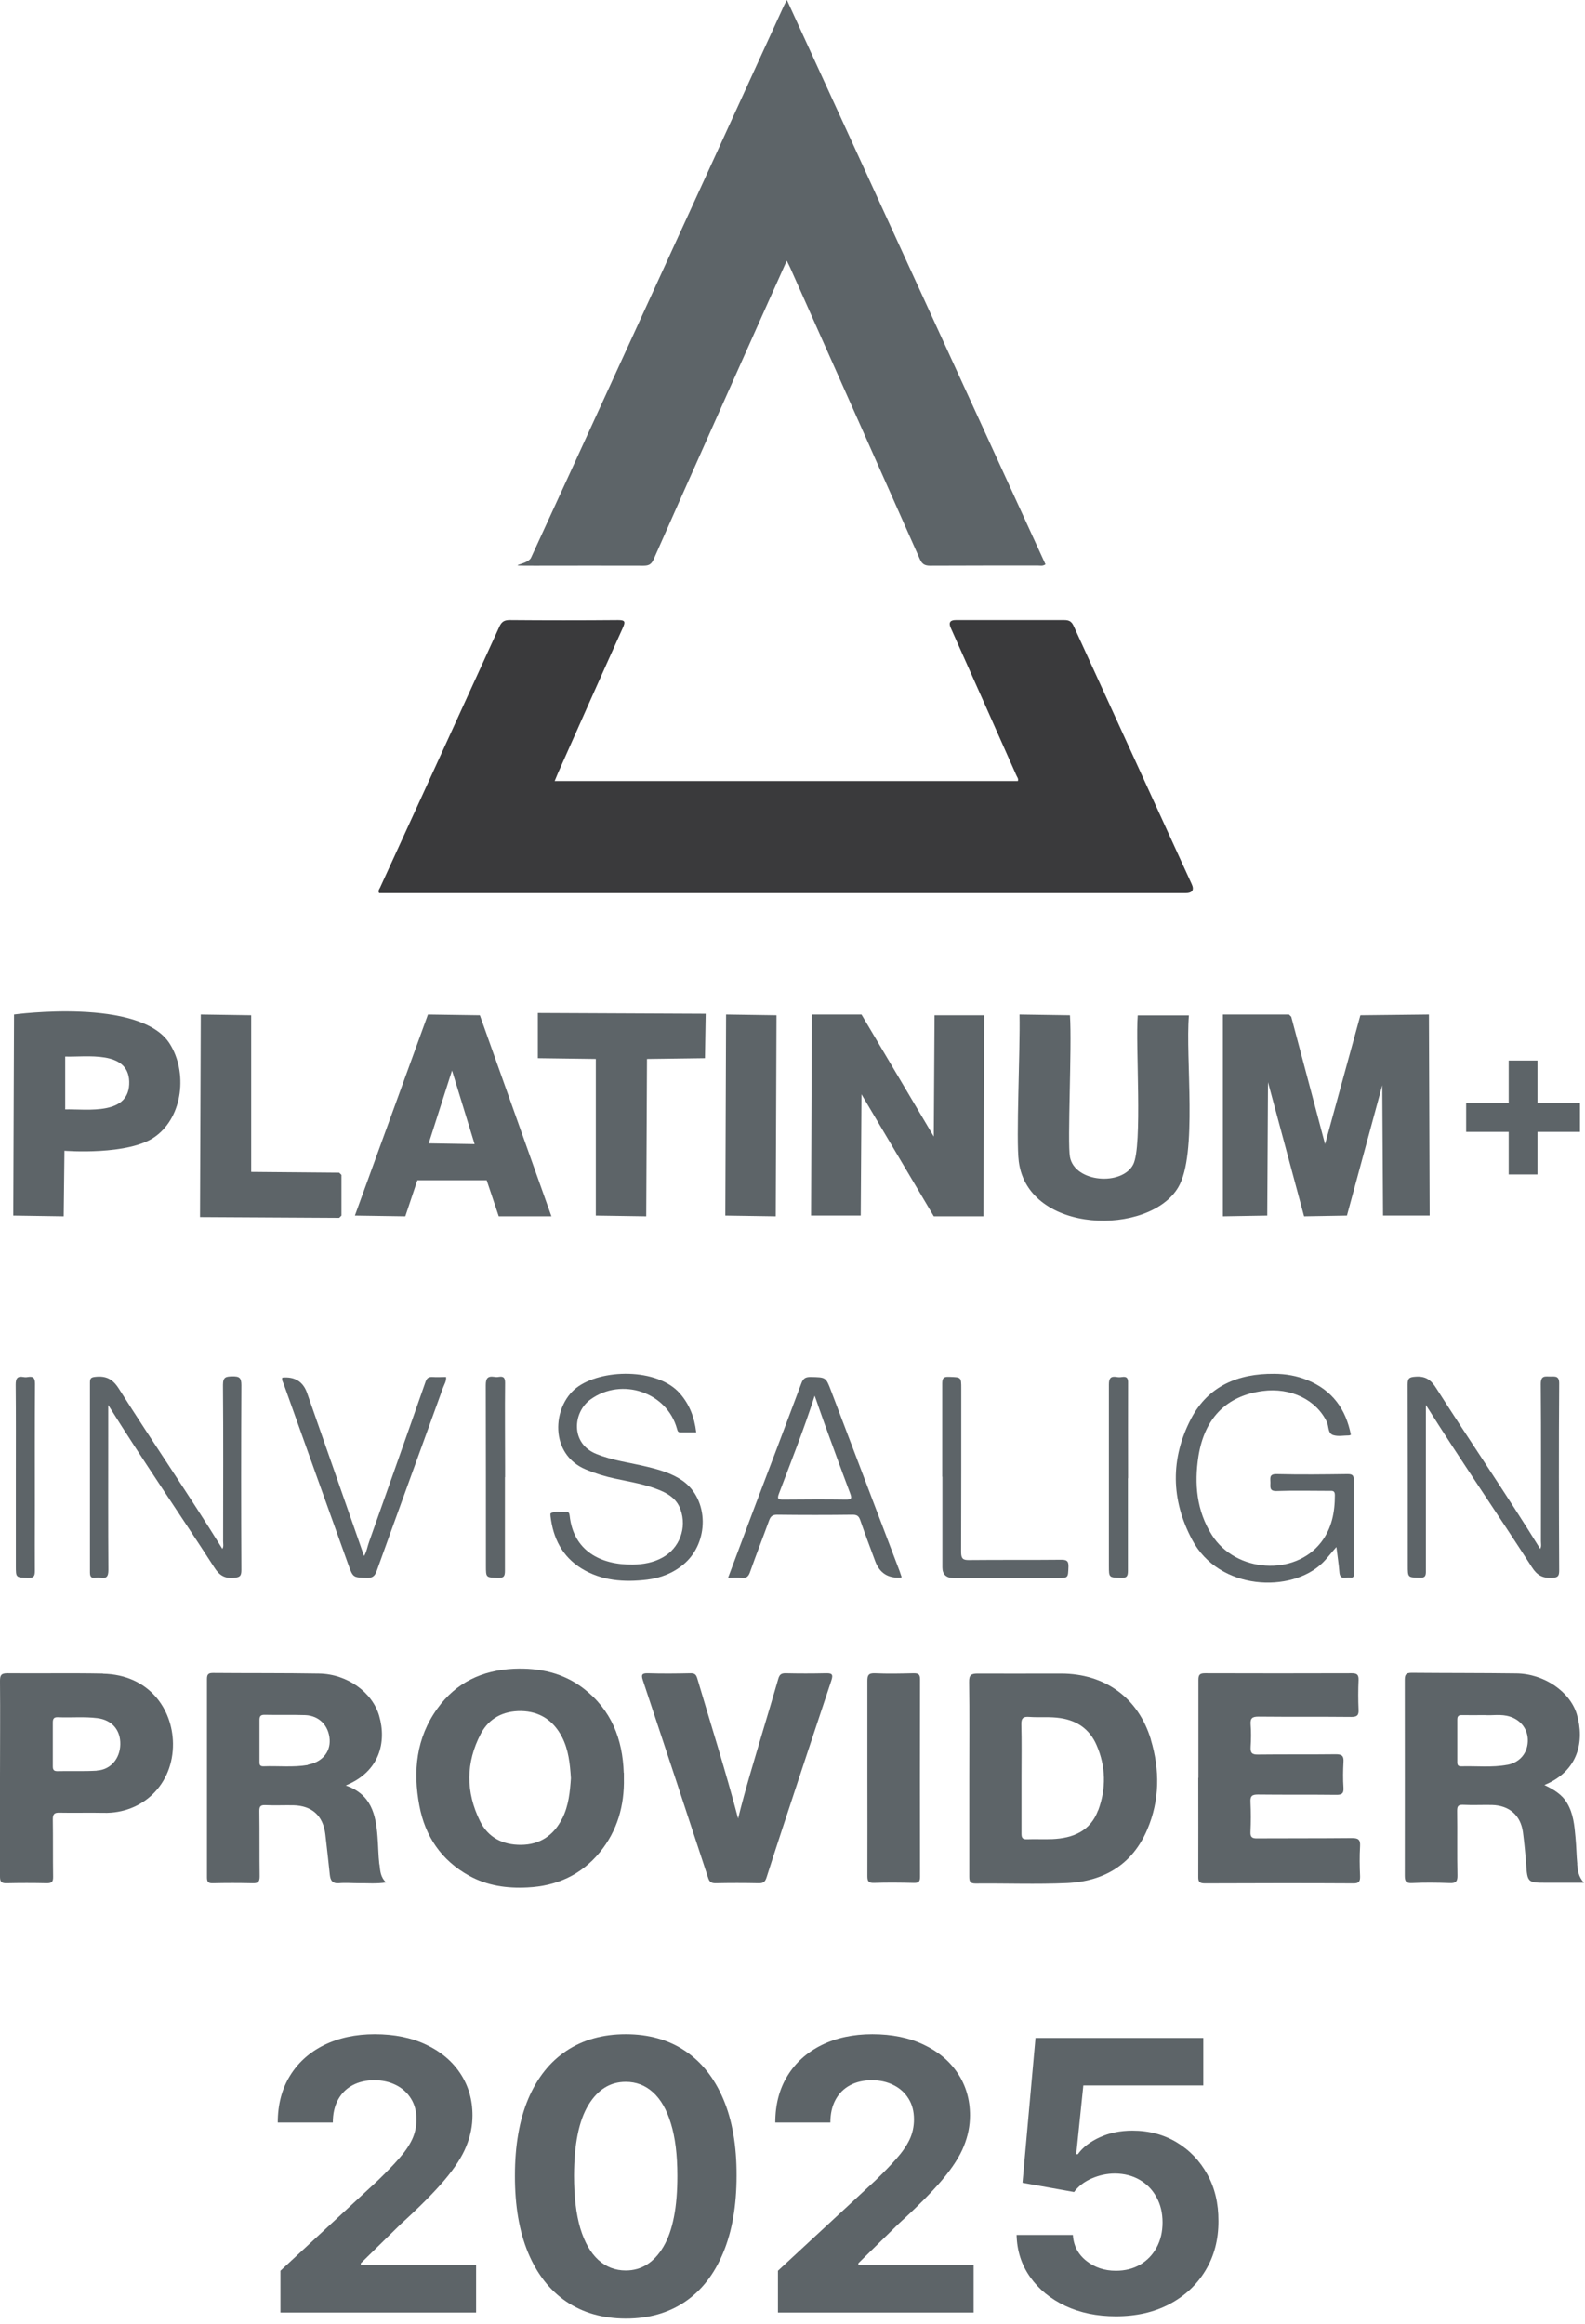 <svg width="1050" height="1539" viewBox="0 0 1050 1539" fill="none" xmlns="http://www.w3.org/2000/svg">
<path d="M356.3 670.8L467.5 671.3L467 700.7L428.6 701.2L428.1 805.4L394.7 804.9V701.2L356.3 700.7V670.8Z" fill="#5D6468"/>
<path d="M9.3 671.8C9.3 671.8 93.2 660.4 112.5 691.2C124.2 709.8 121.4 739.1 103 752.5C85.5 765.4 42.7 762 42.7 762L42.2 805.4L8.8 804.9L9.3 671.8ZM43.2 699.7V734.6C58 734.3 86.3 738.9 85.6 716.1C84.9 695.3 57.1 700.1 43.2 699.6V699.7Z" fill="#5D6468"/>
<path d="M133 671.8L166.4 672.3V776L224.7 776.5L226.2 778V804.9L224.7 806.4L132.5 805.9L133 671.8Z" fill="#5D6468"/>
<path d="M283.5 671.8L317.9 672.3L365.3 805.4H330.4C327.733 797.4 325.067 789.433 322.4 781.5H276.5C273.833 789.5 271.167 797.467 268.5 805.4L235.1 804.9L283.5 671.8ZM299.5 708.7C294.367 724.833 289.2 740.967 284 757.1C294.133 757.233 304.267 757.4 314.4 757.6C309.4 741.333 304.4 725.033 299.4 708.7H299.5Z" fill="#5D6468"/>
<path d="M481 671.8L514.4 672.3L513.9 805.4L480.5 804.9L481 671.8Z" fill="#5D6468"/>
<path d="M537.8 671.8H570.7L618.6 752.6L619.1 672.3H652C651.867 716.7 651.7 761.067 651.5 805.4H618.6C602.667 778.467 586.7 751.533 570.7 724.6C570.567 751.333 570.4 778.1 570.2 804.9H537.3C537.433 760.5 537.6 716.133 537.8 671.8Z" fill="#5D6468"/>
<path d="M675.4 671.8L708.8 672.3C710.2 693.1 707 756.3 708.8 766.1C712 783.1 743.3 785.4 750.7 771.1C757 758.9 752.1 691.9 753.7 672.4H787.6C785.2 700.8 793.5 764.1 780.6 786.1C761.6 818.6 681.1 817.5 674.9 769.1C673 754.4 675.9 695.4 675.4 671.9V671.8Z" fill="#5D6468"/>
<path d="M810 671.8H853.9L855.4 673.3C862.867 701.367 870.333 729.467 877.8 757.6C885.6 729.2 893.4 700.767 901.2 672.3L946.6 671.8L947.1 804.9H916.2L915.7 718.6C907.9 747.333 900.1 776.1 892.3 804.9L863.9 805.4C855.9 775.8 847.933 746.2 840 716.6L839.5 804.9L810.1 805.4V671.8H810Z" fill="#5D6468"/>
<path d="M367.5 517.2H674.3C674.9 515.6 673.7 514.5 673.2 513.2C658.8 480.7 644.3 448.2 629.8 415.7C628.3 412.3 629.4 410.6 633.1 410.6C657.1 410.6 681 410.6 705 410.6C708.4 410.6 709.9 411.6 711.3 414.6C737.3 471.5 763.4 528.4 789.4 585.3C791.3 589.3 789.9 591.4 785.3 591.4H251.2C250.2 589.8 251.3 588.8 251.8 587.7C278.1 530.2 304.5 472.7 330.7 415.2C332.2 411.9 333.8 410.6 337.6 410.6C361.6 410.8 385.5 410.8 409.5 410.6C414 410.6 414.4 411.6 412.7 415.5C398.2 447.6 383.9 479.8 369.6 512C368.9 513.6 368.2 515.3 367.4 517.3L367.5 517.2Z" fill="#3A3A3C"/>
<path d="M521.3 0C578.7 125.2 635.6 249.4 692.6 373.7C690.8 375 689.2 374.5 687.6 374.5C663.8 374.5 640 374.5 616.2 374.6C612.5 374.6 610.8 373.5 609.3 370.1C580.7 305.7 552 241.3 523.3 176.9C522.8 175.8 522.2 174.7 521.2 172.6C516.9 182.2 513 191 509 199.8C483.6 256.7 458.2 313.5 433 370.4C431.5 373.7 429.8 374.6 426.4 374.6C402.6 374.5 378.8 374.6 355 374.6C331.2 374.6 349.4 374.6 351.8 369.3C373.2 322.7 394.6 276.2 415.9 229.6C450.4 154.4 484.8 79.2 519.2 4C519.7 3 520.2 2 521.3 0Z" fill="#5D6468"/>
<path d="M793.9 1177.3C793.9 1155.7 793.9 1134 793.9 1112.4C793.9 1108.9 794.9 1108 798.3 1108C830.7 1108.1 863.1 1108.1 895.5 1108C898.9 1108 900.1 1108.9 900 1112.4C899.7 1119 899.7 1125.6 900 1132.2C900.2 1136 898.8 1136.9 895.2 1136.9C874.7 1136.7 854.2 1136.9 833.7 1136.7C829.6 1136.7 828.2 1137.7 828.5 1141.9C828.9 1146.8 828.8 1151.8 828.5 1156.8C828.3 1160.6 829.3 1161.9 833.3 1161.8C850.5 1161.6 867.7 1161.8 884.9 1161.6C889.1 1161.6 890.3 1162.8 890 1166.9C889.7 1172.5 889.6 1178.2 890 1183.7C890.3 1187.8 888.7 1188.6 884.9 1188.5C867.7 1188.3 850.5 1188.5 833.3 1188.3C829.4 1188.3 828.2 1189.3 828.4 1193.2C828.7 1199.8 828.7 1206.4 828.4 1213C828.2 1216.6 829.6 1217.4 832.9 1217.3C853.7 1217.2 874.6 1217.3 895.4 1217.1C899.6 1217.1 901.3 1217.9 901 1222.5C900.6 1229.1 900.7 1235.7 901 1242.3C901.1 1245.8 900.3 1247.2 896.4 1247.1C863.7 1246.9 830.9 1247 798.2 1247.1C794.7 1247.1 793.7 1246.1 793.8 1242.6C793.9 1220.8 793.8 1199 793.8 1177.2L793.9 1177.3Z" fill="#5D6468"/>
<path d="M488.9 1204.4C493.8 1184.5 499.6 1165.8 505.1 1147.1C508.6 1135.3 512.2 1123.5 515.6 1111.6C516.4 1108.9 517.5 1108 520.3 1108C529.2 1108.2 538.2 1108.2 547.1 1108C551.2 1107.9 552.1 1108.7 550.7 1112.9C539.9 1145.2 529.3 1177.5 518.6 1209.9C515 1221 511.3 1232.1 507.8 1243.2C506.9 1246 505.7 1247.1 502.6 1247C493 1246.8 483.4 1246.8 473.9 1247C471.1 1247 469.9 1246 469.1 1243.4C454.8 1199.8 440.4 1156.3 425.9 1112.7C424.7 1109.1 425.1 1107.9 429.2 1108C438.6 1108.3 448 1108.2 457.5 1108C460.1 1108 461.1 1108.7 461.9 1111.3C470.9 1141.9 480.6 1172.3 489 1204.3L488.9 1204.4Z" fill="#5D6468"/>
<path d="M574.6 1177C574.6 1155.7 574.6 1134.4 574.6 1113.1C574.6 1109.5 575.2 1107.9 579.4 1108C588 1108.4 596.6 1108.2 605.2 1108C608.3 1108 609.5 1108.6 609.5 1112C609.4 1155.6 609.4 1199.2 609.5 1242.8C609.5 1246.2 608.3 1246.9 605.2 1246.8C596.4 1246.6 587.7 1246.5 578.9 1246.8C575.2 1246.9 574.6 1245.5 574.6 1242.2C574.7 1220.4 574.6 1198.6 574.6 1176.8V1177Z" fill="#5D6468"/>
<path d="M762.4 1151.8C754 1124.1 731.9 1108.2 702.8 1108.2C673.7 1108.2 666.1 1108.3 647.8 1108.2C643.5 1108.2 641.9 1109 642 1113.8C642.3 1134.9 642.1 1156.1 642.1 1177.2C642.1 1199 642.1 1220.8 642.1 1242.6C642.1 1245.9 642.7 1247.2 646.3 1247.2C666.5 1247 686.7 1247.8 706.8 1246.9C731.3 1245.8 750.1 1234.7 760 1211.5C768.3 1192.1 768.4 1172 762.4 1152V1151.8ZM727.5 1198.6C722.3 1212.6 710.8 1217.2 697 1217.8C691.4 1218 685.8 1217.7 680.2 1217.9C677.2 1218 676.7 1216.7 676.7 1214.1C676.7 1201.7 676.7 1189.4 676.7 1177C676.7 1164.6 676.9 1153.6 676.6 1141.9C676.5 1137.6 677.9 1136.6 681.9 1136.9C688.8 1137.4 695.7 1136.6 702.6 1137.7C713.8 1139.4 721.9 1145.2 726.4 1155.5C732.6 1169.7 732.9 1184.3 727.5 1198.8V1198.6Z" fill="#5D6468"/>
<path d="M1044.9 1234.5C1044.3 1228.6 1044.3 1222.7 1043.7 1216.7C1043 1208.8 1042.3 1200.9 1038.1 1193.9C1034.7 1188.1 1029.1 1184.9 1023.1 1182C1045.7 1172.7 1049.8 1152.9 1044.6 1135.2C1040.1 1120.1 1022.9 1108.3 1004.5 1108.1C981.4 1107.8 958.2 1107.9 935.1 1107.7C931.1 1107.7 930.6 1109.2 930.6 1112.6C930.6 1155.7 930.7 1198.8 930.6 1241.9C930.6 1245.6 931.3 1247.1 935.4 1246.9C943.7 1246.5 951.9 1246.6 960.2 1246.9C964.2 1247.1 965.6 1246.1 965.5 1241.8C965.2 1227.6 965.5 1213.4 965.3 1199.2C965.3 1196.4 965.7 1195 969 1195.1C975.4 1195.4 981.9 1195.1 988.3 1195.2C999.9 1195.5 1007.4 1202.1 1008.9 1213.3C1009.8 1220.3 1010.5 1227.4 1011 1234.4C1011.8 1246.3 1012.2 1246.7 1023.7 1246.7H1049.3C1045.5 1242.5 1045.2 1238.4 1044.8 1234.3L1044.9 1234.5ZM998.5 1168.6C988.4 1170.5 978.1 1169.3 967.9 1169.6C965.9 1169.6 965.4 1168.7 965.4 1166.9C965.4 1157.5 965.4 1148.1 965.4 1138.7C965.4 1136.2 966.4 1135.6 968.7 1135.7C973.3 1135.8 977.9 1135.7 983.6 1135.7C988.5 1136.1 994.4 1134.8 1000.3 1136.7C1007.8 1139.1 1012.4 1145.5 1012.1 1153.1C1011.8 1161.1 1006.7 1167 998.7 1168.6H998.5Z" fill="#5D6468"/>
<path d="M251.3 1234.5C250.6 1228.4 250.6 1222.3 250.1 1216.2C249 1201.6 246 1188.1 229 1182.3C251.6 1173.1 256.2 1153.5 251.2 1136.2C246.7 1120.6 230.1 1108.5 211.4 1108.2C187.9 1107.8 164.5 1108 141 1107.8C138 1107.8 137.1 1108.8 137.1 1111.8C137.1 1155.6 137.1 1199.3 137.1 1243.1C137.1 1246.1 137.9 1247.1 141 1247C149.7 1246.8 158.5 1246.8 167.3 1247C171 1247.1 172 1246.1 172 1242.4C171.8 1228 172 1213.7 171.8 1199.3C171.8 1196.4 172.4 1195.2 175.6 1195.3C181.9 1195.6 188.2 1195.3 194.4 1195.4C206.7 1195.7 214 1202.3 215.5 1214.5C216.6 1223.5 217.5 1232.5 218.5 1241.5C218.9 1245 220.1 1247.3 224.4 1247C228.8 1246.6 233.3 1247 237.8 1247C243.5 1246.9 249.2 1247.5 255.8 1246.5C251.9 1242.9 251.9 1238.6 251.4 1234.6L251.3 1234.5ZM204 1168.7C194.2 1170.4 184.3 1169.2 174.4 1169.6C171.9 1169.6 171.9 1168.2 171.9 1166.4C171.9 1161.8 171.9 1157.2 171.9 1152.5C171.9 1147.8 171.9 1143.6 171.9 1139.1C171.9 1136.7 172.4 1135.5 175.1 1135.5C184.2 1135.7 193.3 1135.4 202.3 1135.7C211.5 1136.1 217.8 1142.7 218.4 1151.9C218.9 1160.3 213.2 1166.9 204 1168.5V1168.7Z" fill="#5D6468"/>
<path d="M413.2 1174C412.5 1151.6 405 1132.4 386.9 1118.3C373.3 1107.7 357.4 1104.3 340.4 1105C319.4 1106 302.1 1114.1 289.7 1131.4C275.7 1150.8 273.5 1172.8 277.8 1195.6C281.6 1215.9 292.3 1231.8 310.7 1242C322.8 1248.7 335.9 1250.5 349.4 1249.8C368.7 1248.9 384.9 1241.6 397.3 1226.6C409 1212.3 413.7 1195.6 413.3 1177.4C413.3 1176.2 413.3 1175.1 413.3 1173.9L413.2 1174ZM372.4 1204.2C366.8 1215.4 357.6 1221.5 345.2 1221.6C333.3 1221.7 323.4 1216.9 318 1205.9C308.5 1186.7 308.5 1167.1 318.5 1148.1C324 1137.6 333.6 1132.9 345.1 1133C357.5 1133.2 366.7 1139.2 372.4 1150.4C376.6 1158.7 377.6 1167.7 378.2 1177.5C377.6 1186.2 376.8 1195.5 372.5 1204.1L372.4 1204.2Z" fill="#5D6468"/>
<path d="M68.2 1108.2C47.1 1107.8 25.9 1108.2 4.8 1108C0.7 1108 0 1109.4 0 1113.1C0.2 1134.4 0 1155.7 0 1177C0 1198.3 0 1220.6 0 1242.4C0 1245.7 0.6 1247.1 4.3 1247C13.2 1246.8 22.1 1246.8 31.1 1247C34.5 1247 35.2 1245.9 35.2 1242.8C35 1230.1 35.2 1217.4 35 1204.7C35 1201.2 36 1200.2 39.4 1200.3C49.1 1200.5 58.9 1200.2 68.6 1200.4C94.5 1201.1 114.9 1181.5 114.6 1154.5C114.3 1131.4 98.5 1108.9 68.2 1108.3V1108.2ZM64.1 1172.5C55.4 1173 46.6 1172.6 37.9 1172.8C35.3 1172.8 35 1171.5 35 1169.4C35 1164.5 35 1159.5 35 1154.6C35 1149.7 35 1145.3 35 1140.7C35 1138.3 35.5 1137 38.3 1137.1C47 1137.5 55.8 1136.6 64.5 1137.7C74.1 1138.9 79.9 1145.5 79.7 1155.1C79.5 1164.5 73.3 1171.9 64.2 1172.4L64.1 1172.5Z" fill="#5D6468"/>
<path d="M885.4 1024.3C881.8 1028.2 879.3 1031.8 876.1 1034.9C855.5 1055 807.6 1053.4 789.7 1019.5C775.7 993.2 775.2 965.8 789.1 939.3C800.5 917.7 820.2 909.5 844 909.7C851.7 909.7 859.1 911 866.2 913.9C882.5 920.6 891.6 933 894.9 950.1C894.3 950.3 894 950.5 893.7 950.5C890.2 950.5 886.5 951.3 883.3 950.3C879.5 949.2 880.4 944.6 879 941.6C872 926.9 855 918.6 836.4 921.1C812.5 924.3 797.9 939 793.9 964.4C791.1 982.6 792.7 1000.4 802.8 1016.4C818.6 1041.4 857.7 1043.9 875.2 1021.2C882.3 1012 884.3 1001.3 884.3 990C884.3 986.8 882.5 987.2 880.5 987.2C868.9 987.2 857.3 986.9 845.8 987.3C840.8 987.5 841.6 984.7 841.6 981.7C841.6 978.9 840.6 976 845.7 976.1C861.4 976.5 877.1 976.3 892.8 976.1C896.1 976.1 896.8 977.1 896.8 980.2C896.7 1000.4 896.8 1020.5 896.8 1040.7C896.8 1042.5 897.6 1045.1 894.2 1044.6C891.6 1044.2 887.7 1046.5 887.3 1041.1C886.9 1035.7 886 1030.4 885.3 1024.3H885.4Z" fill="#5D6468"/>
<path d="M944.6 930.3V989C944.6 1006.2 944.6 1023.4 944.6 1040.5C944.6 1043.6 944 1044.8 940.6 1044.7C932.6 1044.5 932.6 1044.7 932.6 1036.6C932.6 996.6 932.6 956.6 932.5 916.7C932.5 912.5 933.7 911.9 937.6 911.6C944.2 911.1 947.8 913.5 951.3 919C974 954.6 997.9 989.4 1020.3 1025.6C1021.3 1024 1020.8 1022.2 1020.8 1020.5C1020.8 985.8 1021 951.1 1020.7 916.4C1020.7 910.6 1023.6 911.5 1027 911.5C1030.3 911.5 1033 910.9 1032.9 916.3C1032.6 957.4 1032.7 998.6 1032.9 1039.7C1032.9 1043.3 1032.4 1044.6 1028.2 1044.8C1022 1045.1 1018.3 1043.2 1014.8 1037.7C991.9 1002.1 967.8 967.2 944.5 930.2L944.6 930.3Z" fill="#5D6468"/>
<path d="M71.7 930.3V951.3C71.7 980.7 71.6 1010.1 71.8 1039.5C71.8 1044.1 70.5 1045.4 66.3 1044.7C65.3 1044.5 64.3 1044.6 63.3 1044.7C60.6 1045.1 59.6 1044.2 59.6 1041.3C59.6 999.3 59.6 957.4 59.6 915.4C59.6 912.6 60.4 912 63.1 911.7C70.4 910.9 74.8 913.2 78.9 919.8C101.3 955.2 125.1 989.7 147.3 1025.6C148.3 1024 147.8 1022.3 147.8 1020.6C147.8 986.1 148 951.5 147.7 917C147.7 911.7 149.7 911.5 153.9 911.4C158.6 911.3 159.9 912.3 159.9 917.2C159.7 958 159.7 998.8 159.9 1039.6C159.9 1043.8 158.8 1044.4 154.8 1044.8C148.6 1045.3 145.2 1043 141.9 1037.8C118.9 1002.2 94.8 967.3 71.6 930.2L71.7 930.3Z" fill="#5D6468"/>
<path d="M461.3 948.5C457.7 948.5 454.3 948.5 450.9 948.5C449.2 948.5 448.9 947.7 448.5 946.2C441.9 921.9 411.9 911.8 391.3 926.6C379.5 935 377.7 955.7 394.9 962.7C405.9 967.2 417.5 968.5 428.9 971.3C437.1 973.3 445.2 975.6 452.2 980.5C469.7 992.8 470 1021.4 452.9 1035.8C445.9 1041.7 437.6 1044.9 428.6 1046C413.4 1047.8 398.5 1046.8 385.1 1038.5C372.4 1030.6 366.4 1018.5 364.7 1004C364.7 1003.4 364.5 1002.3 364.8 1002.1C368 1000.1 371.5 1001.6 374.8 1001.1C376.9 1000.8 377.2 1002.2 377.4 1003.8C379.9 1026.7 397.6 1036.3 419.3 1036C426.1 1035.9 432.8 1034.7 438.8 1031.4C450.2 1025.2 455.2 1011.7 450.8 999.5C448.5 993 443.5 989.5 437.6 987C428 982.9 417.7 981.3 407.5 979.1C400.9 977.7 394.4 975.7 388.2 973.1C363.7 963 365.9 931.5 381.7 919.1C398 906.3 435.6 905.6 450.5 922.8C456.8 930.1 460 938.4 461.2 948.3L461.3 948.5Z" fill="#5D6468"/>
<path d="M241.2 1030.3C243 1027.3 243.4 1023.9 244.6 1020.7C257 985.5 269.6 950.3 281.9 915C282.8 912.4 284 911.7 286.5 911.8C289.5 912 292.4 911.8 295.5 911.8C295.8 914.6 294.3 916.7 293.5 918.9C278.9 959.3 264.1 999.7 249.6 1040.1C248.3 1043.6 246.9 1044.9 243.1 1044.8C233.9 1044.5 233.9 1044.8 230.7 1035.9C216.5 996.2 202.2 956.6 188.1 916.9C187.6 915.4 186.5 914 187 912.2C195.3 911.4 200.9 914.9 203.5 922.6C216 958.4 228.6 994.3 241.2 1030.4V1030.3Z" fill="#5D6468"/>
<path d="M624.2 977.8C624.2 957.3 624.2 936.9 624.2 916.4C624.2 912.9 624.7 911.5 628.7 911.7C636.8 912 636.8 911.7 636.8 919.7C636.8 955.7 636.8 991.7 636.7 1027.7C636.7 1032.2 638 1033.1 642.2 1033C662.5 1032.8 682.8 1033 703.2 1032.8C707 1032.8 707.9 1033.9 707.8 1037.5C707.5 1044.9 707.8 1044.9 700.1 1044.9H631.7C626.8 1044.9 624.3 1042.5 624.3 1037.8V977.9L624.2 977.8Z" fill="#5D6468"/>
<path d="M747.2 978.8C747.2 999.3 747.2 1019.7 747.2 1040.2C747.2 1043.9 746.3 1044.9 742.6 1044.8C734.6 1044.5 734.6 1044.8 734.6 1036.7C734.6 996.8 734.6 956.8 734.6 916.8C734.6 912.6 735.8 911.1 739.8 911.8C740.9 912 742.1 912 743.3 911.8C746.6 911.3 747.4 912.7 747.3 915.9C747.2 936.9 747.3 957.8 747.3 978.8H747.2Z" fill="#5D6468"/>
<path d="M334.5 978.2C334.5 998.8 334.5 1019.5 334.5 1040.1C334.5 1043.7 333.8 1044.9 330 1044.8C321.9 1044.5 321.9 1044.8 321.9 1036.7C321.9 996.9 321.9 957.1 321.8 917.3C321.8 912.8 322.9 911 327.5 911.7C328.5 911.9 329.5 911.9 330.5 911.7C333.7 911.2 334.6 912.4 334.6 915.7C334.4 934.5 334.6 953.3 334.6 972.2V978.1L334.5 978.2Z" fill="#5D6468"/>
<path d="M10.5 978.3C10.5 957.8 10.6 937.4 10.4 916.9C10.4 912.8 11.4 911.1 15.5 911.8C16.5 912 17.5 912 18.5 911.8C22.1 911.2 23.2 912.5 23.2 916.3C23 943.2 23.1 970.1 23.1 997C23.1 1023.9 23 1025.7 23.1 1040.1C23.1 1043.6 22.5 1044.9 18.6 1044.8C10.5 1044.5 10.5 1044.8 10.5 1036.8V978.4V978.3Z" fill="#5D6468"/>
<path d="M595.9 1040.2C580.8 1000.5 565.7 960.8 550.6 921.1C547.1 911.8 547.1 912 536.9 911.8C533.6 911.8 532.1 912.7 530.9 915.9C520.9 942.7 510.7 969.5 500.5 996.3C494.5 1012.3 488.5 1028.3 482.3 1044.8C485.5 1044.8 488.3 1044.5 491.1 1044.8C494.6 1045.3 496 1043.7 497 1040.6C501 1029.3 505.4 1018.1 509.5 1006.8C510.5 1004.1 511.7 1003 514.8 1003C531.5 1003.2 548.2 1003.2 564.9 1003C567.7 1003 568.9 1003.9 569.8 1006.4C573 1015.6 576.4 1024.7 579.8 1033.8C582.7 1041.6 588.3 1045.2 596.7 1044.6C596.8 1044.6 597 1044.5 597.3 1044.3C596.8 1042.9 596.4 1041.6 595.9 1040.2ZM560.2 993C546.5 992.8 532.8 992.9 519.1 993C516.1 993 514.5 993 516 989.1C524 967.9 532.4 946.9 539.7 924.2C542.1 931 544.1 936.9 546.2 942.7C551.8 958 557.3 973.3 563.1 988.6C564.3 991.8 564.5 993.1 560.3 993H560.2Z" fill="#5D6468"/>
<path d="M999.442 777.687V702.261H1018.51V777.687H999.442ZM971.263 749.509V730.44H1046.69V749.509H971.263Z" fill="#5D6468"/>
<path d="M739.242 1533.79C726.695 1533.79 715.509 1531.48 705.684 1526.87C695.918 1522.25 688.165 1515.89 682.424 1507.78C676.683 1499.67 673.694 1490.38 673.458 1479.9H710.744C711.159 1486.94 714.118 1492.66 719.622 1497.04C725.127 1501.42 731.667 1503.61 739.242 1503.61C745.279 1503.61 750.606 1502.27 755.222 1499.61C759.898 1496.89 763.538 1493.13 766.142 1488.34C768.806 1483.48 770.137 1477.92 770.137 1471.64C770.137 1465.25 768.776 1459.63 766.053 1454.78C763.39 1449.92 759.691 1446.14 754.956 1443.41C750.221 1440.69 744.806 1439.3 738.71 1439.24C733.383 1439.24 728.204 1440.34 723.173 1442.53C718.202 1444.72 714.325 1447.7 711.543 1451.49L677.364 1445.37L685.975 1349.49H797.126V1380.91H717.669L712.964 1426.46H714.029C717.225 1421.96 722.049 1418.23 728.5 1415.27C734.951 1412.31 742.172 1410.83 750.162 1410.83C761.111 1410.83 770.877 1413.41 779.459 1418.56C788.041 1423.7 794.818 1430.78 799.789 1439.77C804.761 1448.71 807.217 1459.01 807.158 1470.67C807.217 1482.92 804.376 1493.81 798.635 1503.34C792.953 1512.81 784.993 1520.27 774.754 1525.71C764.574 1531.1 752.737 1533.79 739.242 1533.79Z" fill="#5D6468"/>
<path d="M515.365 1531.3V1503.61L580.085 1443.68C585.589 1438.35 590.206 1433.56 593.934 1429.3C597.722 1425.04 600.593 1420.86 602.546 1416.78C604.499 1412.64 605.475 1408.17 605.475 1403.37C605.475 1398.05 604.262 1393.46 601.836 1389.61C599.409 1385.71 596.095 1382.72 591.892 1380.65C587.69 1378.52 582.926 1377.45 577.599 1377.45C572.036 1377.45 567.182 1378.58 563.039 1380.82C558.896 1383.07 555.7 1386.3 553.451 1390.5C551.202 1394.7 550.078 1399.7 550.078 1405.5H513.59C513.59 1393.61 516.283 1383.28 521.669 1374.52C527.055 1365.76 534.601 1358.99 544.307 1354.19C554.014 1349.4 565.2 1347 577.865 1347C590.886 1347 602.22 1349.31 611.868 1353.92C621.574 1358.48 629.12 1364.81 634.506 1372.92C639.892 1381.03 642.585 1390.32 642.585 1400.8C642.585 1407.67 641.224 1414.44 638.501 1421.13C635.838 1427.82 631.073 1435.25 624.208 1443.41C617.342 1451.52 607.665 1461.26 595.177 1472.62L568.632 1498.63V1499.88H644.982V1531.3H515.365Z" fill="#5D6468"/>
<path d="M414.535 1535.3C399.265 1535.24 386.126 1531.48 375.118 1524.02C364.168 1516.57 355.734 1505.77 349.816 1491.62C343.957 1477.47 341.056 1460.46 341.116 1440.57C341.116 1420.75 344.045 1403.85 349.905 1389.88C355.823 1375.91 364.257 1365.29 375.207 1358.01C386.215 1350.67 399.325 1347 414.535 1347C429.746 1347 442.826 1350.67 453.775 1358.01C464.784 1365.35 473.248 1376 479.166 1389.97C485.085 1403.88 488.014 1420.75 487.955 1440.57C487.955 1460.52 484.996 1477.56 479.077 1491.71C473.218 1505.85 464.814 1516.66 453.864 1524.11C442.915 1531.57 429.805 1535.3 414.535 1535.3ZM414.535 1503.43C424.952 1503.43 433.268 1498.19 439.482 1487.71C445.697 1477.24 448.774 1461.52 448.715 1440.57C448.715 1426.78 447.295 1415.3 444.454 1406.13C441.672 1396.95 437.707 1390.06 432.557 1385.44C427.467 1380.82 421.46 1378.52 414.535 1378.52C404.178 1378.52 395.892 1383.7 389.677 1394.05C383.463 1404.41 380.326 1419.92 380.267 1440.57C380.267 1454.54 381.658 1466.2 384.44 1475.55C387.28 1484.84 391.275 1491.83 396.425 1496.5C401.574 1501.12 407.611 1503.43 414.535 1503.43Z" fill="#5D6468"/>
<path d="M185.776 1531.3V1503.61L250.495 1443.68C255.999 1438.35 260.616 1433.56 264.344 1429.3C268.132 1425.04 271.003 1420.86 272.956 1416.78C274.909 1412.64 275.886 1408.17 275.886 1403.37C275.886 1398.05 274.672 1393.46 272.246 1389.61C269.819 1385.71 266.505 1382.72 262.303 1380.65C258.1 1378.52 253.336 1377.45 248.009 1377.45C242.446 1377.45 237.593 1378.58 233.45 1380.82C229.307 1383.07 226.111 1386.3 223.862 1390.5C221.612 1394.7 220.488 1399.7 220.488 1405.5H184C184 1393.61 186.693 1383.28 192.079 1374.52C197.465 1365.76 205.011 1358.99 214.717 1354.19C224.424 1349.4 235.61 1347 248.276 1347C261.296 1347 272.63 1349.31 282.278 1353.92C291.984 1358.48 299.53 1364.81 304.916 1372.92C310.302 1381.03 312.995 1390.32 312.995 1400.8C312.995 1407.67 311.634 1414.44 308.911 1421.13C306.248 1427.82 301.483 1435.25 294.618 1443.41C287.752 1451.52 278.076 1461.26 265.587 1472.62L239.043 1498.63V1499.88H315.392V1531.3H185.776Z" fill="#5D6468"/>
</svg>
